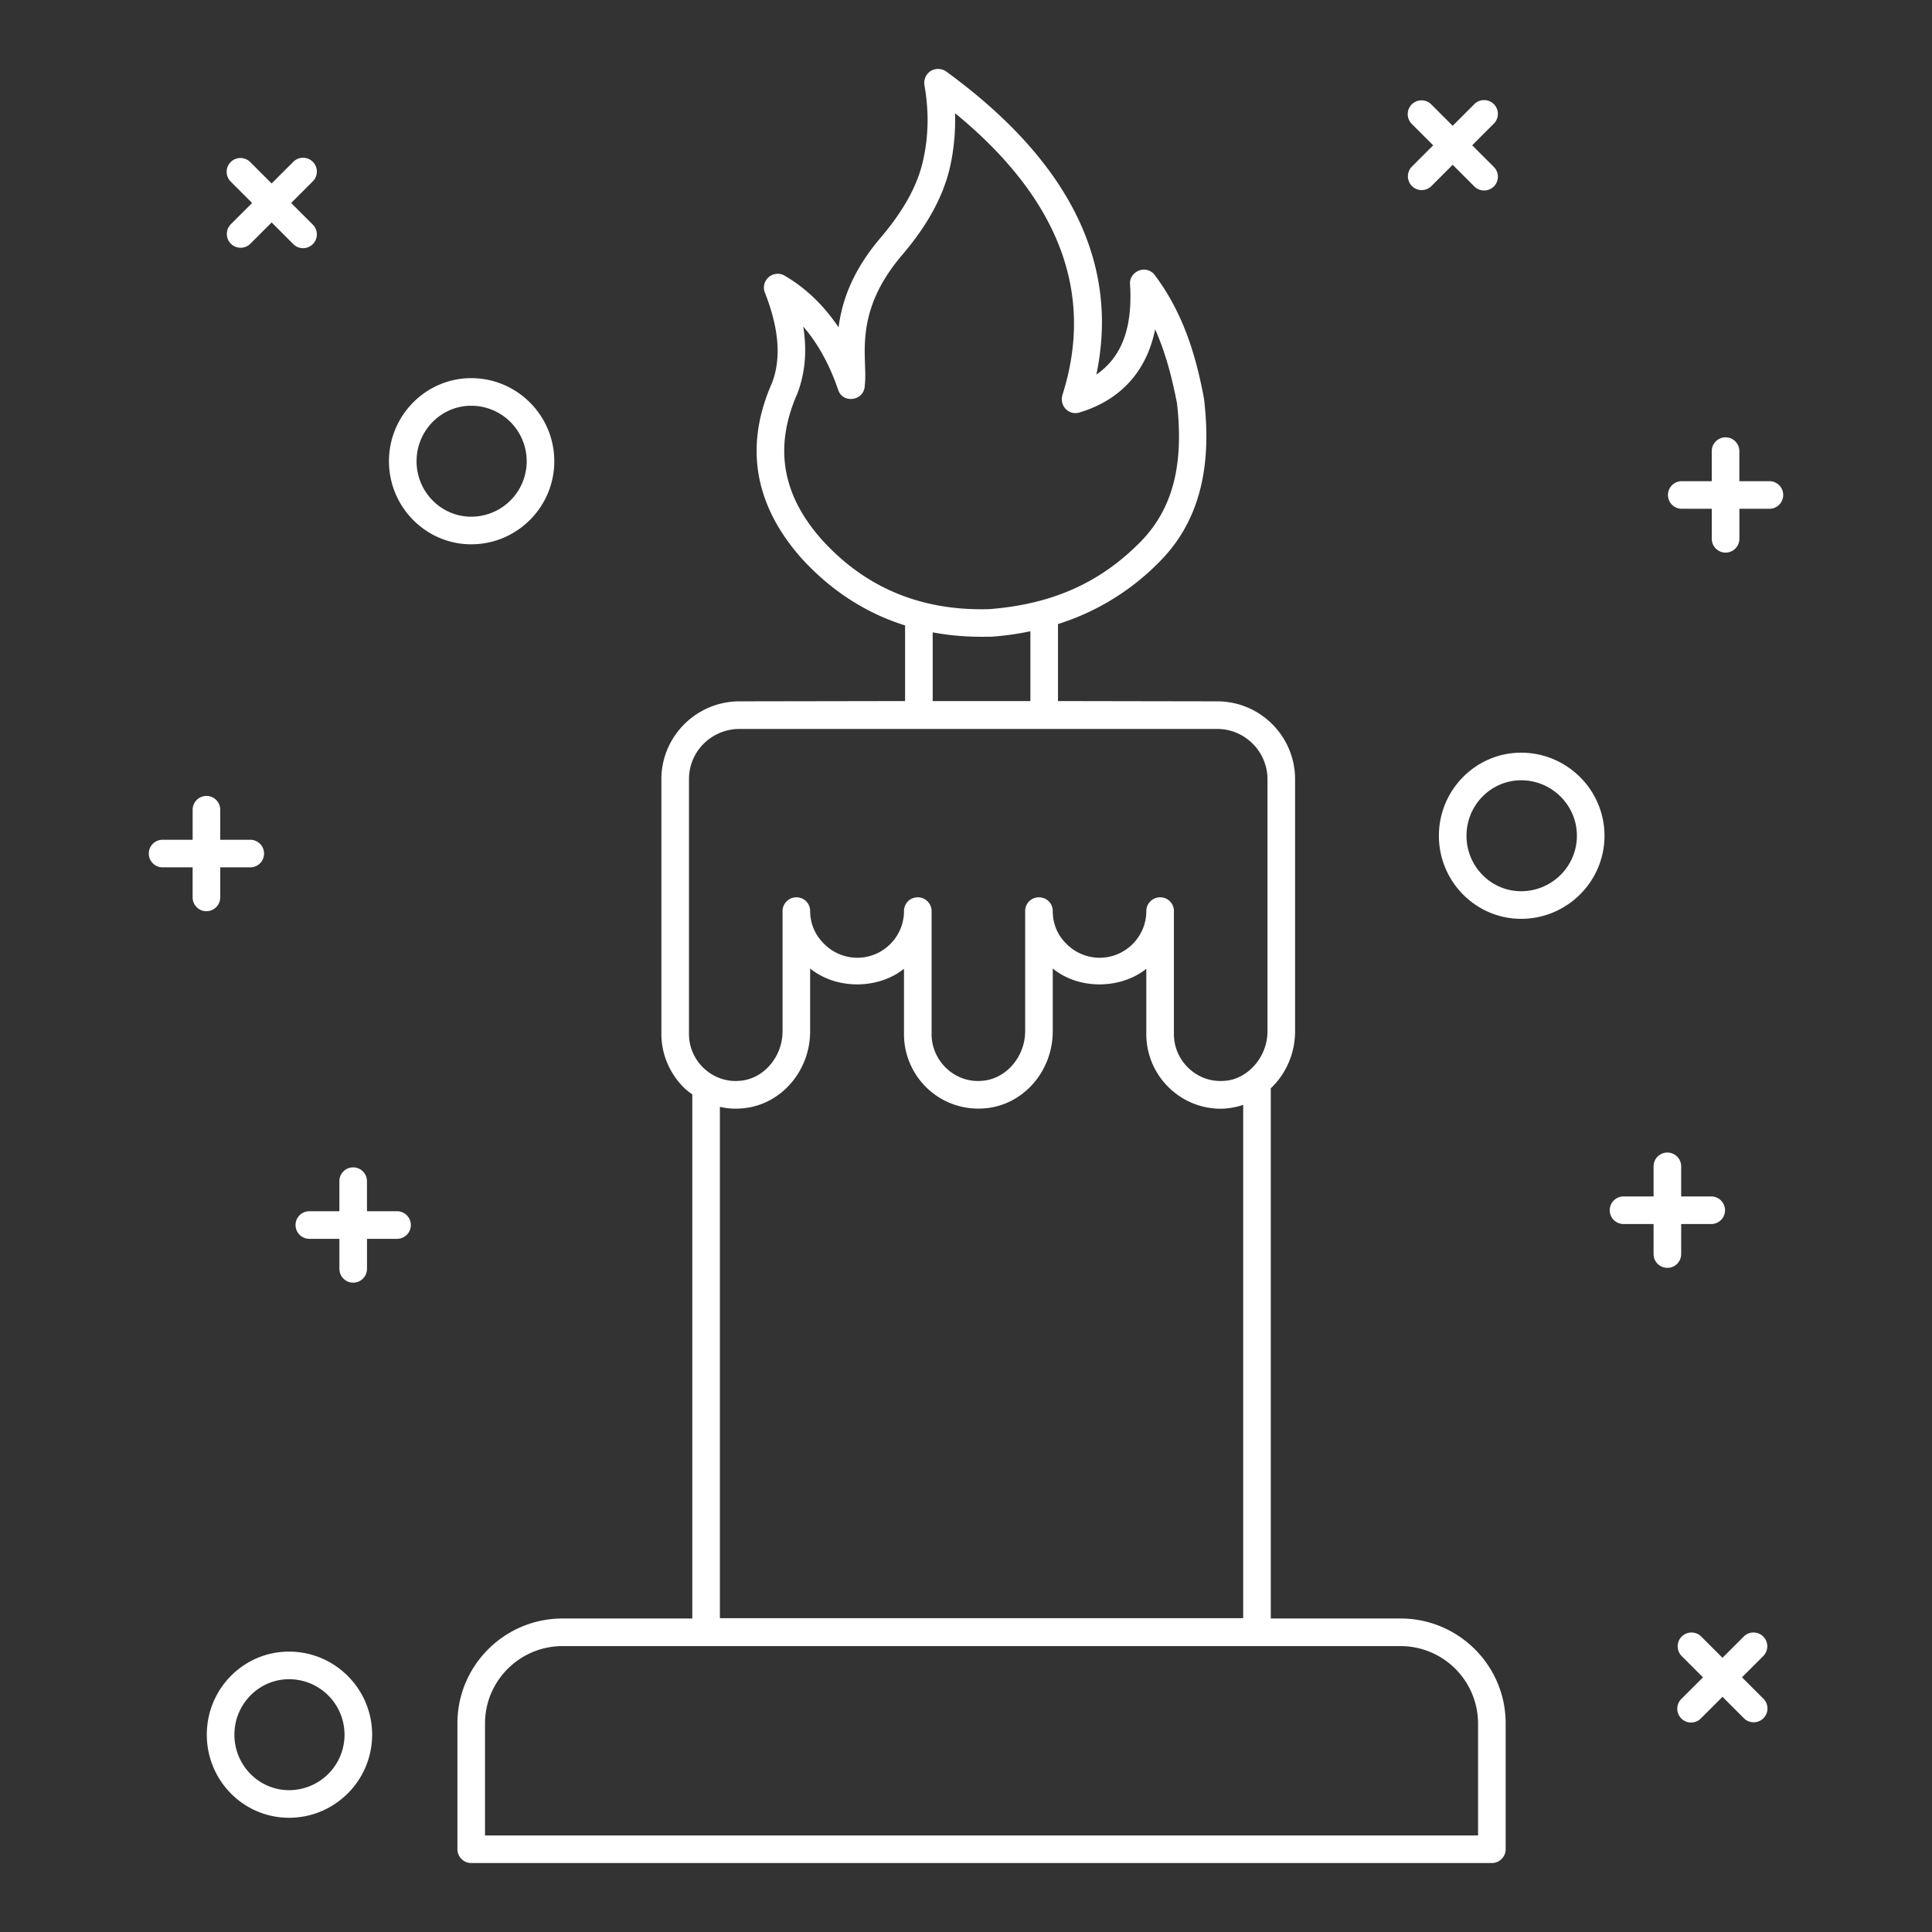 <svg xmlns="http://www.w3.org/2000/svg" version="1.1" xmlns:xlink="http://www.w3.org/1999/xlink" width="512" height="512" x="0" y="0" viewBox="0 0 70 70" style="enable-background:new 0 0 512 512" xml:space="preserve" class=""><rect x="0" y="0" width="70" height="70" fill="#333333" stroke="none"/><g><path d="M50.743 58.641h-4.7v-19.21c.54-.51.88-1.25.88-2.07v-9.13c0-1.55-1.26-2.82-2.82-2.82l-5.77-.01v-2.79a8.87 8.87 0 0 0 3.68-2.26c1.39-1.4 1.92-3.32 1.61-5.91-.26-1.38-.68-3-1.78-4.47a.489.489 0 0 0-.57-.17c-.21.08-.35.28-.33.5.1 1.57-.3 2.64-1.22 3.27.85-4.04-.98-7.73-5.44-10.98a.517.517 0 0 0-.56-.02c-.17.11-.26.31-.23.51.17.95.15 1.87-.05 2.74-.2.9-.7 1.8-1.51 2.76-.9 1.05-1.4 2.11-1.55 3.28-.53-.79-1.18-1.42-1.95-1.87a.496.496 0 0 0-.58.05c-.16.14-.22.36-.14.56.51 1.3.6 2.37.26 3.27-1.01 2.28-.65 4.42 1.07 6.36 1.07 1.17 2.32 1.98 3.75 2.43v2.74l-6 .01c-1.56 0-2.83 1.27-2.83 2.82v9.24c0 .71.29 1.4.79 1.91.1.1.21.19.33.27v18.99h-4.7c-2.1 0-3.81 1.7-3.81 3.8v4.56c0 .27.22.5.5.5h36.98c.28 0 .5-.23.5-.5v-4.56c0-2.1-1.71-3.8-3.81-3.8zm-20.96-39.08c-1.45-1.63-1.75-3.36-.89-5.31.28-.74.35-1.54.21-2.42.52.6.95 1.37 1.26 2.28.164.538.97.418.97-.16.119-.942-.476-2.577 1.36-4.72.92-1.08 1.49-2.13 1.73-3.19.14-.63.2-1.28.18-1.94 3.76 3.08 5.07 6.51 3.89 10.21-.114.411.25.757.63.63 1.1-.33 2.35-1.14 2.73-3.01.4.9.62 1.81.79 2.67.26 2.26-.16 3.86-1.34 5.05-1.545 1.563-3.338 2.256-5.47 2.42-2.437.068-4.462-.76-6.05-2.51zm4.01 3.35c1.053.2 1.896.154 2.08.16.5-.03.99-.1 1.46-.2v2.53h-3.54zm-8.83 14.56v-9.24c0-1.028.84-1.82 1.83-1.82h17.31c1 0 1.82.82 1.82 1.82v9.13c0 1.005-.793 1.77-1.57 1.8-.989.081-1.82-.725-1.82-1.69v-4.46c0-.28-.22-.5-.5-.5-.27 0-.5.22-.5.5 0 .93-.76 1.69-1.69 1.69-.45 0-.89-.18-1.21-.51-.32-.31-.49-.73-.49-1.18 0-.28-.22-.5-.5-.5s-.5.22-.5.5v4.35c0 .94-.71 1.75-1.58 1.8-.979.08-1.81-.725-1.81-1.69v-4.46c0-.28-.23-.5-.5-.5-.28 0-.5.22-.5.5 0 .93-.76 1.69-1.69 1.69-.45 0-.89-.18-1.21-.51-.32-.31-.5-.73-.5-1.18 0-.28-.22-.5-.5-.5-.27 0-.5.22-.5.5v4.35c0 .94-.7 1.75-1.57 1.8-.963.08-1.82-.705-1.82-1.69zm1.89 2.69c1.4-.09 2.5-1.32 2.5-2.8v-2.27c.98.79 2.49.74 3.4.01v2.37c0 1.51 1.26 2.792 2.88 2.69 1.41-.09 2.51-1.32 2.51-2.8v-2.27c.97.79 2.48.74 3.39.01v2.37c0 1.474 1.197 2.7 2.7 2.7.223 0 .551-.049.81-.14v18.6h-18.96v-18.53c.24.06.5.08.77.06zm26.7 26.34h-35.98v-4.06c0-1.54 1.26-2.8 2.81-2.8h30.36a2.81 2.81 0 0 1 2.81 2.8zM64.11 17.434h-1.09v-1.089a.5.5 0 1 0-1 0v1.089h-1.087a.5.5 0 1 0 0 1h1.088v1.088a.5.5 0 1 0 1 0v-1.088h1.088a.5.5 0 1 0 0-1zM8.365 8.83a.5.5 0 0 0 .707 0l.77-.77.77.77a.5.5 0 1 0 .707-.706l-.77-.77.77-.77a.5.5 0 1 0-.707-.706l-.77.77-.77-.77a.5.5 0 1 0-.707.707l.77.77-.77.769a.5.5 0 0 0 0 .707zM63.886 59.295a.5.5 0 0 0-.707 0l-.77.77-.77-.77a.5.5 0 1 0-.707.708l.77.77-.77.77a.5.5 0 1 0 .707.706l.77-.77.77.77a.5.5 0 1 0 .707-.707l-.77-.77.77-.77a.5.5 0 0 0 0-.707zM14.386 43.885h-1.09v-1.089a.5.5 0 1 0-1 0v1.089h-1.088a.5.5 0 1 0 0 1h1.089v1.088a.5.5 0 1 0 1 0v-1.088h1.089a.5.5 0 1 0 0-1zM7.98 32.515v-1.089h1.087a.5.5 0 1 0 0-1H7.98v-1.088a.5.5 0 1 0-1 0v1.088H5.891a.5.5 0 1 0 0 1h1.088v1.089a.5.5 0 1 0 1 0zM51.157 6.741a.5.5 0 0 0 .707 0l.77-.77.77.77a.5.5 0 1 0 .706-.707l-.77-.77.77-.77a.5.5 0 1 0-.707-.706l-.77.77-.769-.77a.5.5 0 1 0-.707.707l.77.77-.77.77a.5.5 0 0 0 0 .706zM60.912 44.349h1.089a.5.5 0 1 0 0-1h-1.089v-1.09a.5.5 0 1 0-1 0v1.09h-1.088a.5.5 0 1 0 0 1h1.088v1.088a.5.5 0 1 0 1 0zM20.083 16.711c0-1.66-1.35-3.01-3.01-3.01-1.64 0-2.98 1.35-2.98 3.01 0 1.66 1.34 3.01 2.98 3.01 1.66 0 3.01-1.35 3.01-3.01zm-4.99 0c0-1.11.89-2.01 1.98-2.01a2.01 2.01 0 0 1 0 4.02c-1.09 0-1.98-.9-1.98-2.01zM55.114 27.271c-1.64 0-2.98 1.35-2.98 3.01 0 1.66 1.34 3.01 2.98 3.01 1.66 0 3.02-1.35 3.02-3.01 0-1.66-1.36-3.01-3.02-3.01zm0 5.02c-1.09 0-1.98-.9-1.98-2.01 0-1.11.89-2.01 1.98-2.01 1.11 0 2.02.9 2.02 2.01 0 1.11-.91 2.01-2.02 2.01zM10.473 59.841c-1.65 0-2.98 1.35-2.98 3.01 0 1.66 1.33 3.01 2.98 3.01 1.66 0 3.01-1.35 3.01-3.01 0-1.66-1.35-3.01-3.01-3.01zm0 5.02c-1.09 0-1.98-.9-1.98-2.01s.89-2.01 1.98-2.01a2.01 2.01 0 0 1 0 4.02z" fill="#ffffff" opacity="1" data-original="#000000" class=""></path></g></svg>